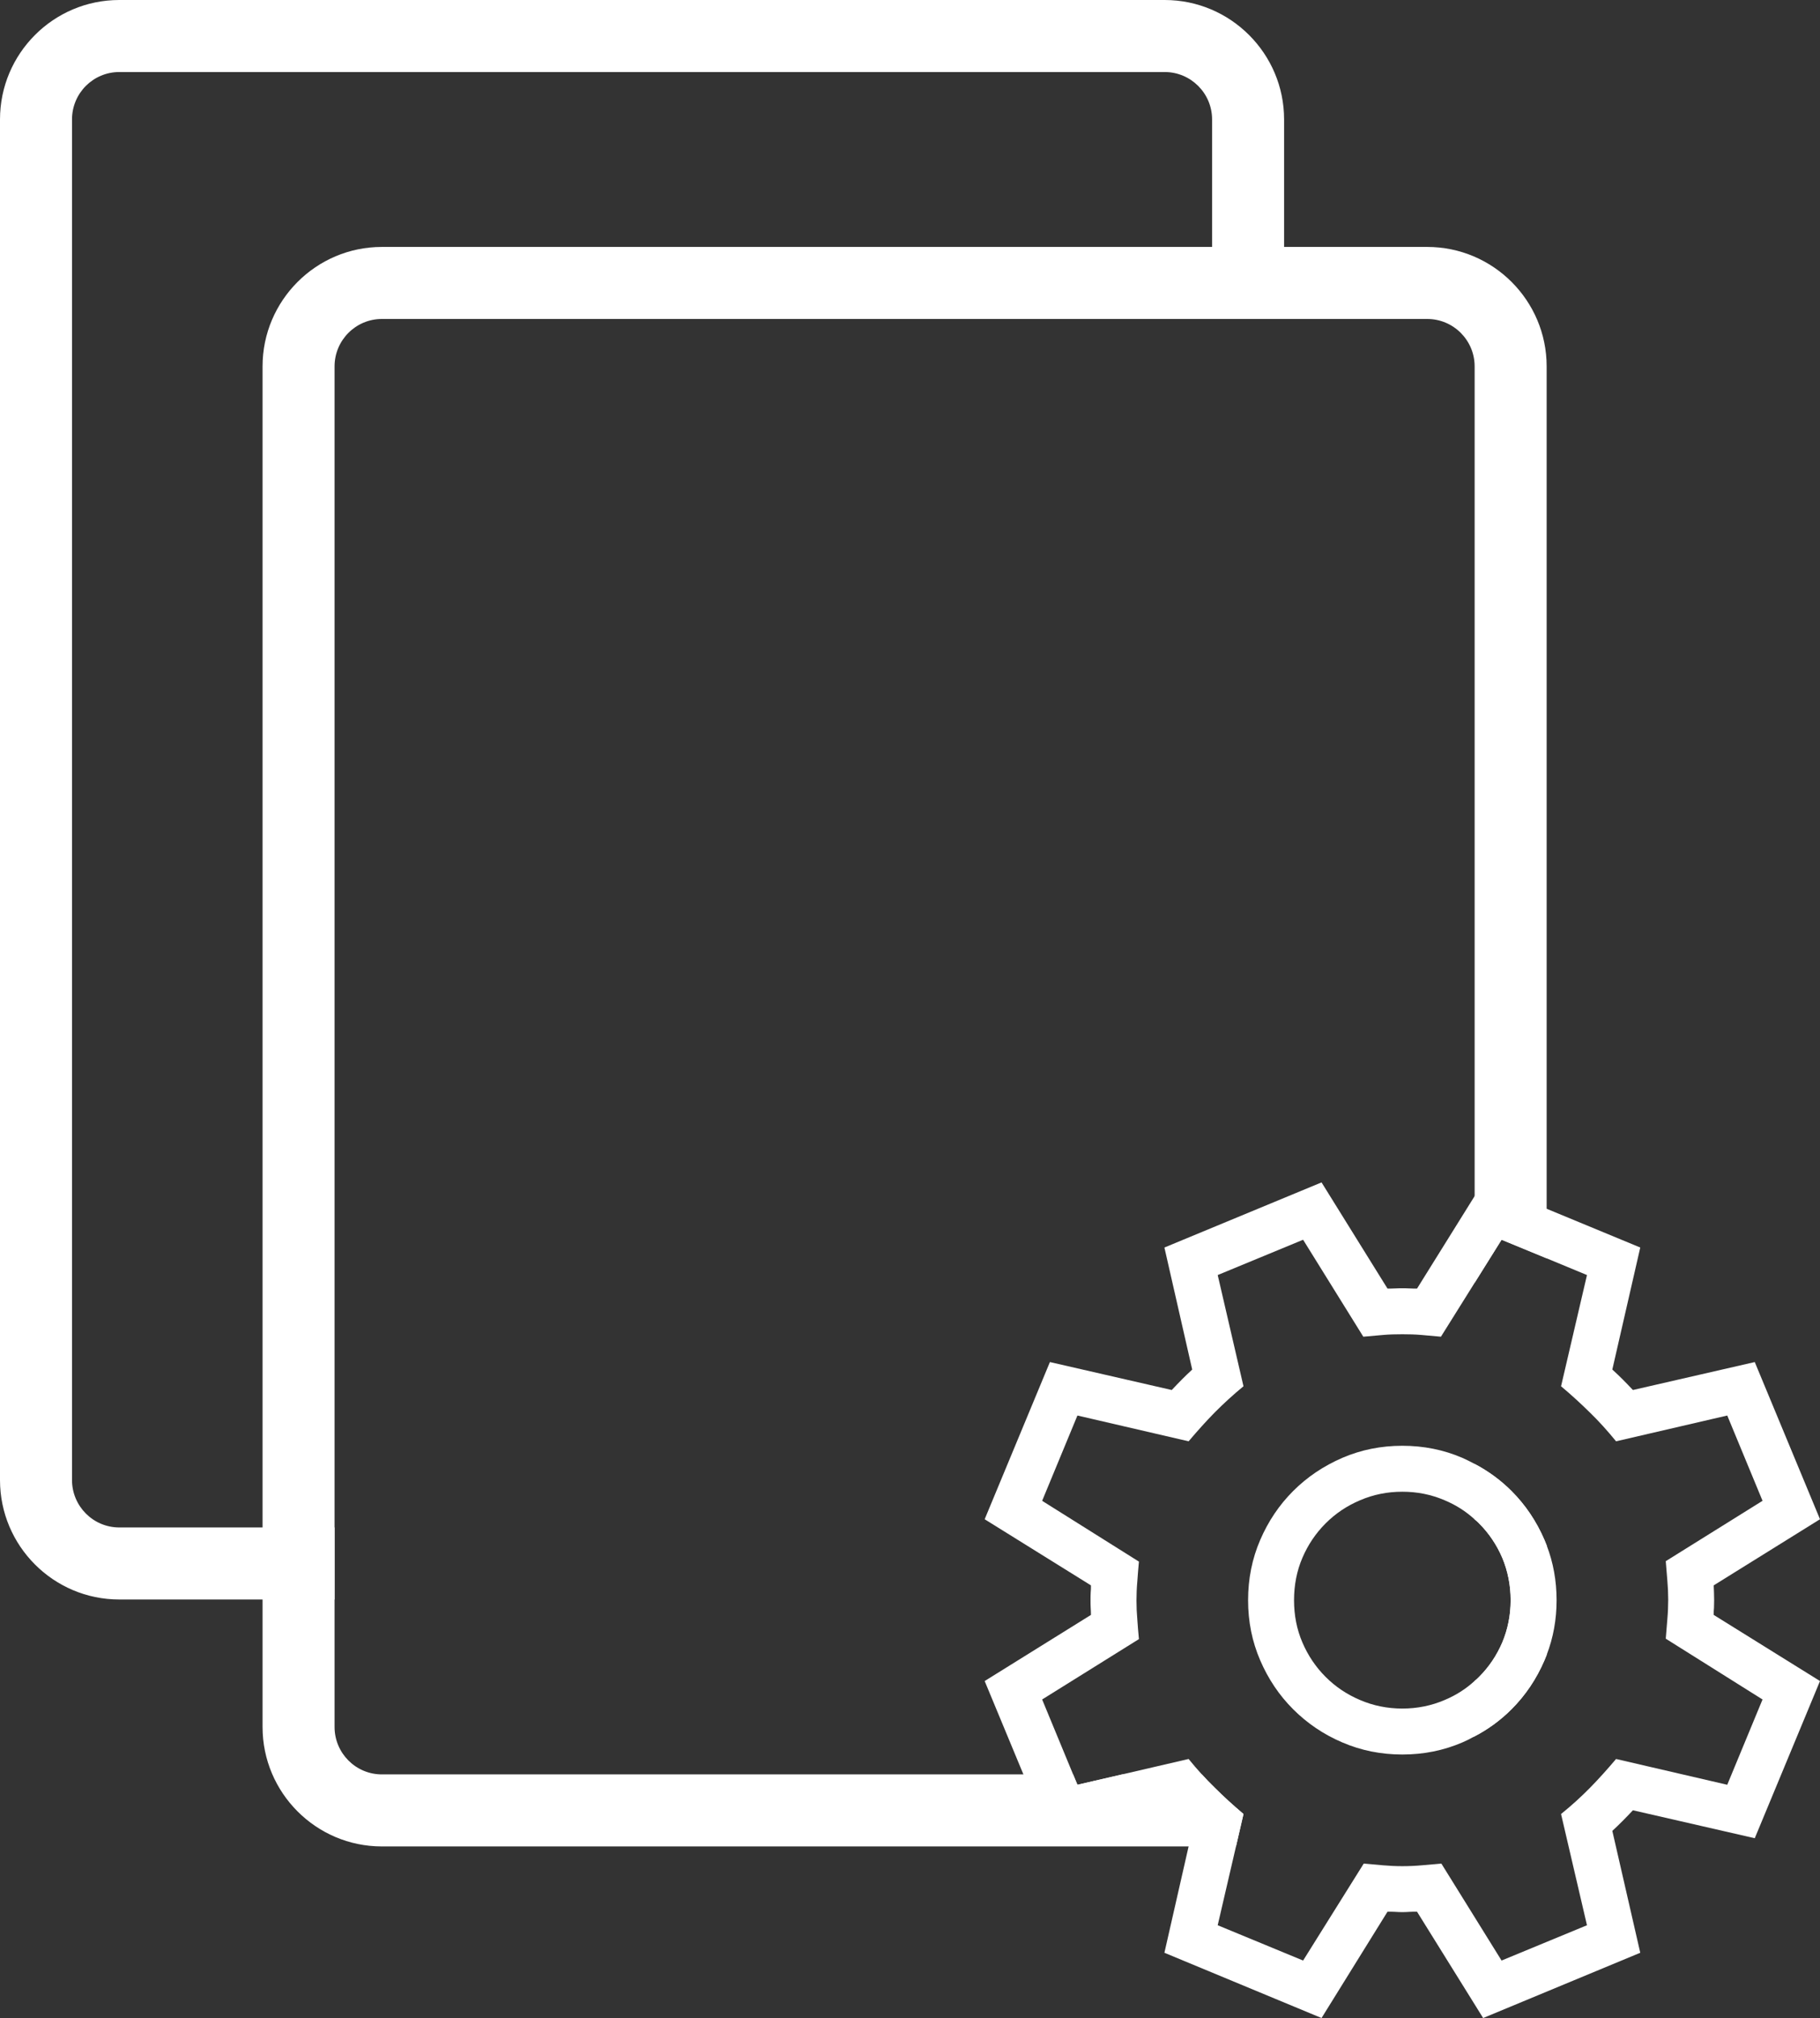 <?xml version="1.0" encoding="UTF-8"?><svg id="Layer_2" xmlns="http://www.w3.org/2000/svg" viewBox="0 0 126.37 140.07"><rect x="0" y="0" width="126.37" height="140.07" fill="#333333" stroke="none"/><defs><style>.cls-1{fill:#fff;}</style></defs><g id="Layer_1-2"><g><path class="cls-1" d="M99.1,17.14H26.51c-4.56,0-8.28,3.72-8.28,8.29V119.87c0,4.57,3.72,8.29,8.28,8.29h59.31l.52-2.25c-.72-.61-1.39-1.22-2-1.83-.3-.29-.6-.6-.89-.92h-5.53l-3.11,.72-.3-.72H26.51c-1.81,0-3.28-1.48-3.28-3.29V25.43c0-1.81,1.47-3.29,3.28-3.29H99.1c1.82,0,3.29,1.48,3.29,3.29v63.61l1.87-2.99,3.13,1.29V25.43c0-4.57-3.72-8.29-8.29-8.29Zm8.14,89.75c-.56-1.3-1.32-2.43-2.29-3.4-.75-.75-1.61-1.38-2.56-1.88v3.85c.11,.08,.21,.18,.31,.28,.68,.68,1.22,1.48,1.61,2.39,.38,.91,.58,1.89,.58,2.94s-.2,2.02-.58,2.93c-.39,.91-.93,1.71-1.61,2.39-.1,.1-.2,.2-.31,.28v3.2c0,.24-.03,.47-.08,.69,.98-.5,1.87-1.15,2.64-1.92,.97-.97,1.73-2.1,2.29-3.4,.05-.12,.1-.25,.15-.37v-7.61c-.05-.12-.1-.25-.15-.37Z"/><path class="cls-1" d="M80.87,0H8.28C3.71,0,0,3.72,0,8.29V102.73c0,4.57,3.71,8.29,8.28,8.29h14.95v-5H8.28c-1.81,0-3.28-1.48-3.28-3.29V8.29c0-1.82,1.47-3.29,3.28-3.29H80.87c1.81,0,3.29,1.47,3.29,3.29v13.85h5V8.29c0-4.57-3.72-8.29-8.29-8.29Z"/><path class="cls-1" d="M107.39,107.26c-.05-.12-.1-.25-.15-.37-.56-1.3-1.32-2.43-2.29-3.4-.75-.75-1.61-1.38-2.56-1.88-.28-.15-.56-.29-.85-.42-1.3-.56-2.69-.84-4.17-.84s-2.87,.28-4.17,.84c-1.31,.57-2.44,1.33-3.41,2.3-.97,.97-1.73,2.1-2.29,3.4-.56,1.3-.84,2.69-.84,4.18s.28,2.87,.84,4.17,1.32,2.43,2.29,3.4c.97,.97,2.1,1.74,3.41,2.3,1.3,.56,2.69,.84,4.17,.84s2.87-.28,4.17-.84c.26-.11,.52-.24,.77-.38,.98-.5,1.87-1.15,2.64-1.92,.97-.97,1.73-2.1,2.29-3.4,.05-.12,.1-.25,.15-.37,.46-1.19,.69-2.46,.69-3.8s-.23-2.62-.69-3.81Zm-3.08,6.74c-.39,.91-.93,1.71-1.61,2.39-.1,.1-.2,.2-.31,.28-.61,.56-1.3,1-2.09,1.33-.91,.39-1.89,.59-2.93,.59s-2.02-.2-2.93-.59c-.92-.39-1.71-.92-2.4-1.61-.68-.68-1.22-1.48-1.61-2.39-.39-.91-.58-1.89-.58-2.93s.19-2.03,.58-2.94c.39-.91,.93-1.71,1.61-2.39,.69-.69,1.48-1.22,2.4-1.61,.91-.39,1.88-.59,2.93-.59s2.02,.2,2.93,.59c.79,.33,1.48,.77,2.09,1.33,.11,.08,.21,.18,.31,.28,.68,.68,1.22,1.48,1.61,2.39,.38,.91,.58,1.89,.58,2.94s-.2,2.02-.58,2.93Zm3.08-6.74c-.05-.12-.1-.25-.15-.37-.56-1.3-1.32-2.43-2.29-3.4-.75-.75-1.61-1.38-2.56-1.88-.28-.15-.56-.29-.85-.42-1.3-.56-2.69-.84-4.17-.84s-2.87,.28-4.17,.84c-1.31,.57-2.44,1.33-3.41,2.3-.97,.97-1.73,2.1-2.29,3.4-.56,1.3-.84,2.69-.84,4.18s.28,2.87,.84,4.17,1.32,2.43,2.29,3.4c.97,.97,2.1,1.74,3.41,2.3,1.3,.56,2.69,.84,4.17,.84s2.87-.28,4.17-.84c.26-.11,.52-.24,.77-.38,.98-.5,1.87-1.15,2.64-1.92,.97-.97,1.73-2.1,2.29-3.4,.05-.12,.1-.25,.15-.37,.46-1.19,.69-2.46,.69-3.8s-.23-2.62-.69-3.81Zm-3.08,6.74c-.39,.91-.93,1.71-1.61,2.39-.1,.1-.2,.2-.31,.28-.61,.56-1.3,1-2.09,1.33-.91,.39-1.89,.59-2.93,.59s-2.02-.2-2.93-.59c-.92-.39-1.71-.92-2.4-1.61-.68-.68-1.22-1.48-1.61-2.39-.39-.91-.58-1.89-.58-2.93s.19-2.03,.58-2.94c.39-.91,.93-1.71,1.61-2.39,.69-.69,1.48-1.22,2.4-1.61,.91-.39,1.88-.59,2.93-.59s2.02,.2,2.93,.59c.79,.33,1.48,.77,2.09,1.33,.11,.08,.21,.18,.31,.28,.68,.68,1.22,1.48,1.61,2.39,.38,.91,.58,1.89,.58,2.94s-.2,2.02-.58,2.93Zm3.08-6.74c-.05-.12-.1-.25-.15-.37-.56-1.3-1.32-2.43-2.29-3.4-.75-.75-1.61-1.38-2.56-1.88-.28-.15-.56-.29-.85-.42-1.3-.56-2.69-.84-4.17-.84s-2.87,.28-4.17,.84c-1.31,.57-2.44,1.33-3.41,2.3-.97,.97-1.73,2.1-2.29,3.4-.56,1.3-.84,2.69-.84,4.18s.28,2.87,.84,4.17,1.32,2.43,2.29,3.4c.97,.97,2.1,1.74,3.41,2.3,1.3,.56,2.69,.84,4.17,.84s2.87-.28,4.17-.84c.26-.11,.52-.24,.77-.38,.98-.5,1.87-1.15,2.64-1.92,.97-.97,1.73-2.1,2.29-3.4,.05-.12,.1-.25,.15-.37,.46-1.19,.69-2.46,.69-3.8s-.23-2.62-.69-3.81Zm-3.08,6.74c-.39,.91-.93,1.71-1.61,2.39-.1,.1-.2,.2-.31,.28-.61,.56-1.3,1-2.09,1.33-.91,.39-1.89,.59-2.93,.59s-2.02-.2-2.93-.59c-.92-.39-1.71-.92-2.4-1.61-.68-.68-1.22-1.48-1.61-2.39-.39-.91-.58-1.89-.58-2.93s.19-2.03,.58-2.94c.39-.91,.93-1.71,1.61-2.39,.69-.69,1.48-1.22,2.4-1.61,.91-.39,1.88-.59,2.93-.59s2.02,.2,2.93,.59c.79,.33,1.48,.77,2.09,1.33,.11,.08,.21,.18,.31,.28,.68,.68,1.22,1.48,1.61,2.39,.38,.91,.58,1.89,.58,2.94s-.2,2.02-.58,2.93Zm3.08-6.74c-.05-.12-.1-.25-.15-.37-.56-1.3-1.32-2.43-2.29-3.4-.75-.75-1.61-1.38-2.56-1.88-.28-.15-.56-.29-.85-.42-1.3-.56-2.69-.84-4.17-.84s-2.87,.28-4.17,.84c-1.31,.57-2.44,1.33-3.41,2.3-.97,.97-1.73,2.1-2.29,3.4-.56,1.3-.84,2.69-.84,4.18s.28,2.87,.84,4.17,1.32,2.43,2.29,3.4c.97,.97,2.1,1.74,3.41,2.3,1.3,.56,2.69,.84,4.17,.84s2.87-.28,4.17-.84c.26-.11,.52-.24,.77-.38,.98-.5,1.87-1.15,2.64-1.92,.97-.97,1.73-2.1,2.29-3.4,.05-.12,.1-.25,.15-.37,.46-1.19,.69-2.46,.69-3.8s-.23-2.62-.69-3.81Zm-3.08,6.74c-.39,.91-.93,1.71-1.61,2.39-.1,.1-.2,.2-.31,.28-.61,.56-1.3,1-2.09,1.33-.91,.39-1.89,.59-2.93,.59s-2.02-.2-2.93-.59c-.92-.39-1.71-.92-2.4-1.61-.68-.68-1.22-1.48-1.61-2.39-.39-.91-.58-1.89-.58-2.93s.19-2.03,.58-2.94c.39-.91,.93-1.71,1.61-2.39,.69-.69,1.48-1.22,2.4-1.61,.91-.39,1.88-.59,2.93-.59s2.02,.2,2.93,.59c.79,.33,1.48,.77,2.09,1.33,.11,.08,.21,.18,.31,.28,.68,.68,1.22,1.48,1.61,2.39,.38,.91,.58,1.89,.58,2.94s-.2,2.02-.58,2.93Zm14.7-2.42c0-.17,.01-.34,.01-.51,0-.18-.01-.35-.01-.52,0-.17-.02-.34-.02-.51l7.38-4.59-4.53-10.91-8.46,1.94c-.46-.49-.93-.97-1.43-1.42l1.94-8.47-6.5-2.69-4.41-1.83-.59,.95-4,6.42c-.17,0-.34,0-.51-.01s-.34-.01-.51-.01-.34,0-.51,.01-.35,.01-.52,.01l-4.58-7.37-10.91,4.52,1.93,8.47c-.49,.45-.96,.93-1.42,1.42l-8.46-1.94-4.53,10.91,7.38,4.59c0,.17,0,.34-.02,.51-.01,.17-.01,.34-.01,.52,0,.17,0,.34,.01,.51s.02,.34,.02,.51l-7.38,4.59,2.69,6.48,1.84,4.43,8.46-1.94c.46,.49,.93,.97,1.42,1.43l-.25,1.08-1.68,7.38,10.91,4.53,4.58-7.38c.17,0,.35,0,.52,.01s.34,.02,.51,.02,.34-.01,.51-.02,.34-.01,.51-.01l4.59,7.38,10.91-4.53-1.94-8.46c.5-.46,.97-.94,1.43-1.43l8.46,1.94,4.53-10.91-7.38-4.59c0-.17,0-.34,.02-.51Zm3.37,6.38l-2.45,5.92-7.72-1.79c-.61,.72-1.21,1.39-1.82,2.01-.61,.62-1.27,1.22-2,1.81l1.8,7.72-5.93,2.45-4.18-6.73c-.46,.04-.91,.08-1.36,.12-.44,.04-.89,.06-1.35,.06s-.88-.02-1.34-.06c-.46-.04-.9-.08-1.34-.12l-4.21,6.73-5.93-2.45,1.27-5.47,.52-2.25c-.72-.61-1.39-1.22-2-1.83-.3-.29-.6-.6-.89-.92-.31-.34-.62-.7-.92-1.07l-4.61,1.07-3.11,.72-.3-.72-2.15-5.2,6.72-4.19c-.04-.43-.08-.88-.11-1.34-.04-.45-.06-.9-.06-1.34s.02-.9,.06-1.35c.03-.45,.07-.9,.11-1.35l-6.72-4.22,2.45-5.92,7.72,1.79c.61-.72,1.21-1.39,1.82-2.01,.61-.61,1.27-1.22,1.99-1.81l-1.79-7.72,5.93-2.45,4.18,6.73c.46-.04,.91-.08,1.36-.12,.44-.04,.89-.05,1.35-.05s.88,.01,1.34,.05c.45,.04,.9,.08,1.34,.12l2.34-3.74,1.87-2.99,3.13,1.29,2.8,1.16-1.8,7.72c.73,.61,1.39,1.22,2.01,1.83,.62,.6,1.22,1.27,1.81,1.99l7.72-1.79,2.45,5.92-6.72,4.19c.04,.44,.07,.88,.11,1.34,.04,.45,.06,.9,.06,1.34s-.02,.9-.06,1.35c-.04,.45-.07,.9-.11,1.35l6.72,4.22Zm-15.14-11.07c-.56-1.3-1.32-2.43-2.29-3.4-.75-.75-1.61-1.38-2.56-1.88-.28-.15-.56-.29-.85-.42-1.3-.56-2.69-.84-4.17-.84s-2.87,.28-4.17,.84c-1.31,.57-2.44,1.33-3.41,2.3-.97,.97-1.73,2.1-2.29,3.4-.56,1.3-.84,2.69-.84,4.18s.28,2.87,.84,4.17,1.32,2.43,2.29,3.4c.97,.97,2.1,1.74,3.41,2.3,1.3,.56,2.69,.84,4.17,.84s2.87-.28,4.17-.84c.26-.11,.52-.24,.77-.38,.98-.5,1.87-1.15,2.64-1.92,.97-.97,1.73-2.1,2.29-3.4,.05-.12,.1-.25,.15-.37,.46-1.19,.69-2.46,.69-3.8s-.23-2.62-.69-3.81c-.05-.12-.1-.25-.15-.37Zm-2.93,7.11c-.39,.91-.93,1.71-1.61,2.39-.1,.1-.2,.2-.31,.28-.61,.56-1.3,1-2.09,1.33-.91,.39-1.89,.59-2.93,.59s-2.02-.2-2.93-.59c-.92-.39-1.71-.92-2.4-1.61-.68-.68-1.22-1.48-1.61-2.39-.39-.91-.58-1.89-.58-2.93s.19-2.03,.58-2.94c.39-.91,.93-1.71,1.61-2.39,.69-.69,1.48-1.22,2.4-1.61,.91-.39,1.88-.59,2.93-.59s2.02,.2,2.93,.59c.79,.33,1.48,.77,2.09,1.33,.11,.08,.21,.18,.31,.28,.68,.68,1.22,1.48,1.61,2.39,.38,.91,.58,1.89,.58,2.94s-.2,2.02-.58,2.93Zm3.08-6.74c-.05-.12-.1-.25-.15-.37-.56-1.3-1.32-2.43-2.29-3.4-.75-.75-1.61-1.38-2.56-1.88-.28-.15-.56-.29-.85-.42-1.3-.56-2.69-.84-4.17-.84s-2.87,.28-4.17,.84c-1.31,.57-2.44,1.33-3.41,2.3-.97,.97-1.73,2.1-2.29,3.4-.56,1.3-.84,2.69-.84,4.18s.28,2.87,.84,4.17,1.32,2.43,2.29,3.4c.97,.97,2.1,1.74,3.41,2.3,1.3,.56,2.69,.84,4.17,.84s2.87-.28,4.17-.84c.26-.11,.52-.24,.77-.38,.98-.5,1.87-1.15,2.64-1.92,.97-.97,1.73-2.1,2.29-3.4,.05-.12,.1-.25,.15-.37,.46-1.19,.69-2.46,.69-3.8s-.23-2.62-.69-3.81Zm-3.08,6.74c-.39,.91-.93,1.71-1.61,2.39-.1,.1-.2,.2-.31,.28-.61,.56-1.3,1-2.09,1.33-.91,.39-1.89,.59-2.93,.59s-2.02-.2-2.93-.59c-.92-.39-1.71-.92-2.4-1.61-.68-.68-1.22-1.48-1.61-2.39-.39-.91-.58-1.89-.58-2.93s.19-2.03,.58-2.94c.39-.91,.93-1.71,1.61-2.39,.69-.69,1.48-1.22,2.4-1.61,.91-.39,1.88-.59,2.93-.59s2.02,.2,2.93,.59c.79,.33,1.48,.77,2.09,1.33,.11,.08,.21,.18,.31,.28,.68,.68,1.22,1.48,1.61,2.39,.38,.91,.58,1.89,.58,2.94s-.2,2.02-.58,2.93Zm3.08-6.74c-.05-.12-.1-.25-.15-.37-.56-1.3-1.32-2.43-2.29-3.4-.75-.75-1.61-1.38-2.56-1.88-.28-.15-.56-.29-.85-.42-1.3-.56-2.69-.84-4.17-.84s-2.87,.28-4.17,.84c-1.31,.57-2.44,1.33-3.41,2.3-.97,.97-1.73,2.1-2.29,3.4-.56,1.3-.84,2.69-.84,4.18s.28,2.87,.84,4.17,1.32,2.43,2.29,3.4c.97,.97,2.1,1.74,3.41,2.3,1.3,.56,2.69,.84,4.17,.84s2.87-.28,4.17-.84c.26-.11,.52-.24,.77-.38,.98-.5,1.87-1.15,2.64-1.92,.97-.97,1.73-2.1,2.29-3.4,.05-.12,.1-.25,.15-.37,.46-1.19,.69-2.46,.69-3.8s-.23-2.62-.69-3.81Zm-3.08,6.74c-.39,.91-.93,1.71-1.61,2.39-.1,.1-.2,.2-.31,.28-.61,.56-1.3,1-2.09,1.33-.91,.39-1.89,.59-2.93,.59s-2.02-.2-2.93-.59c-.92-.39-1.71-.92-2.4-1.61-.68-.68-1.22-1.48-1.61-2.39-.39-.91-.58-1.89-.58-2.93s.19-2.03,.58-2.94c.39-.91,.93-1.71,1.61-2.39,.69-.69,1.48-1.22,2.4-1.61,.91-.39,1.88-.59,2.93-.59s2.02,.2,2.93,.59c.79,.33,1.48,.77,2.09,1.33,.11,.08,.21,.18,.31,.28,.68,.68,1.22,1.48,1.61,2.39,.38,.91,.58,1.89,.58,2.94s-.2,2.02-.58,2.93Zm3.08-6.74c-.05-.12-.1-.25-.15-.37-.56-1.3-1.32-2.43-2.29-3.4-.75-.75-1.61-1.38-2.56-1.88-.28-.15-.56-.29-.85-.42-1.3-.56-2.69-.84-4.17-.84s-2.87,.28-4.17,.84c-1.31,.57-2.44,1.33-3.41,2.3-.97,.97-1.73,2.1-2.29,3.4-.56,1.3-.84,2.69-.84,4.18s.28,2.87,.84,4.17,1.32,2.43,2.29,3.4c.97,.97,2.1,1.74,3.41,2.3,1.3,.56,2.69,.84,4.17,.84s2.87-.28,4.17-.84c.26-.11,.52-.24,.77-.38,.98-.5,1.87-1.15,2.64-1.92,.97-.97,1.73-2.1,2.29-3.4,.05-.12,.1-.25,.15-.37,.46-1.19,.69-2.46,.69-3.8s-.23-2.62-.69-3.81Zm-3.08,6.74c-.39,.91-.93,1.71-1.61,2.39-.1,.1-.2,.2-.31,.28-.61,.56-1.3,1-2.09,1.33-.91,.39-1.89,.59-2.93,.59s-2.02-.2-2.93-.59c-.92-.39-1.71-.92-2.4-1.61-.68-.68-1.22-1.48-1.61-2.39-.39-.91-.58-1.89-.58-2.93s.19-2.03,.58-2.94c.39-.91,.93-1.71,1.61-2.39,.69-.69,1.48-1.22,2.4-1.61,.91-.39,1.88-.59,2.93-.59s2.02,.2,2.93,.59c.79,.33,1.48,.77,2.09,1.33,.11,.08,.21,.18,.31,.28,.68,.68,1.22,1.48,1.61,2.39,.38,.91,.58,1.89,.58,2.94s-.2,2.02-.58,2.93Zm3.08-6.74c-.05-.12-.1-.25-.15-.37-.56-1.3-1.32-2.43-2.29-3.4-.75-.75-1.61-1.38-2.56-1.88-.28-.15-.56-.29-.85-.42-1.3-.56-2.69-.84-4.17-.84s-2.87,.28-4.17,.84c-1.31,.57-2.44,1.33-3.41,2.3-.97,.97-1.73,2.1-2.29,3.4-.56,1.3-.84,2.69-.84,4.18s.28,2.87,.84,4.17,1.32,2.43,2.29,3.4c.97,.97,2.1,1.74,3.41,2.3,1.3,.56,2.69,.84,4.17,.84s2.87-.28,4.17-.84c.26-.11,.52-.24,.77-.38,.98-.5,1.87-1.15,2.64-1.92,.97-.97,1.73-2.1,2.29-3.4,.05-.12,.1-.25,.15-.37,.46-1.19,.69-2.46,.69-3.8s-.23-2.62-.69-3.81Zm-3.08,6.74c-.39,.91-.93,1.71-1.61,2.39-.1,.1-.2,.2-.31,.28-.61,.56-1.3,1-2.09,1.33-.91,.39-1.89,.59-2.93,.59s-2.02-.2-2.93-.59c-.92-.39-1.71-.92-2.4-1.61-.68-.68-1.22-1.48-1.61-2.39-.39-.91-.58-1.89-.58-2.93s.19-2.03,.58-2.94c.39-.91,.93-1.71,1.61-2.39,.69-.69,1.48-1.22,2.4-1.61,.91-.39,1.88-.59,2.93-.59s2.02,.2,2.93,.59c.79,.33,1.48,.77,2.09,1.33,.11,.08,.21,.18,.31,.28,.68,.68,1.22,1.48,1.61,2.39,.38,.91,.58,1.89,.58,2.94s-.2,2.02-.58,2.93Z"/></g></g></svg>